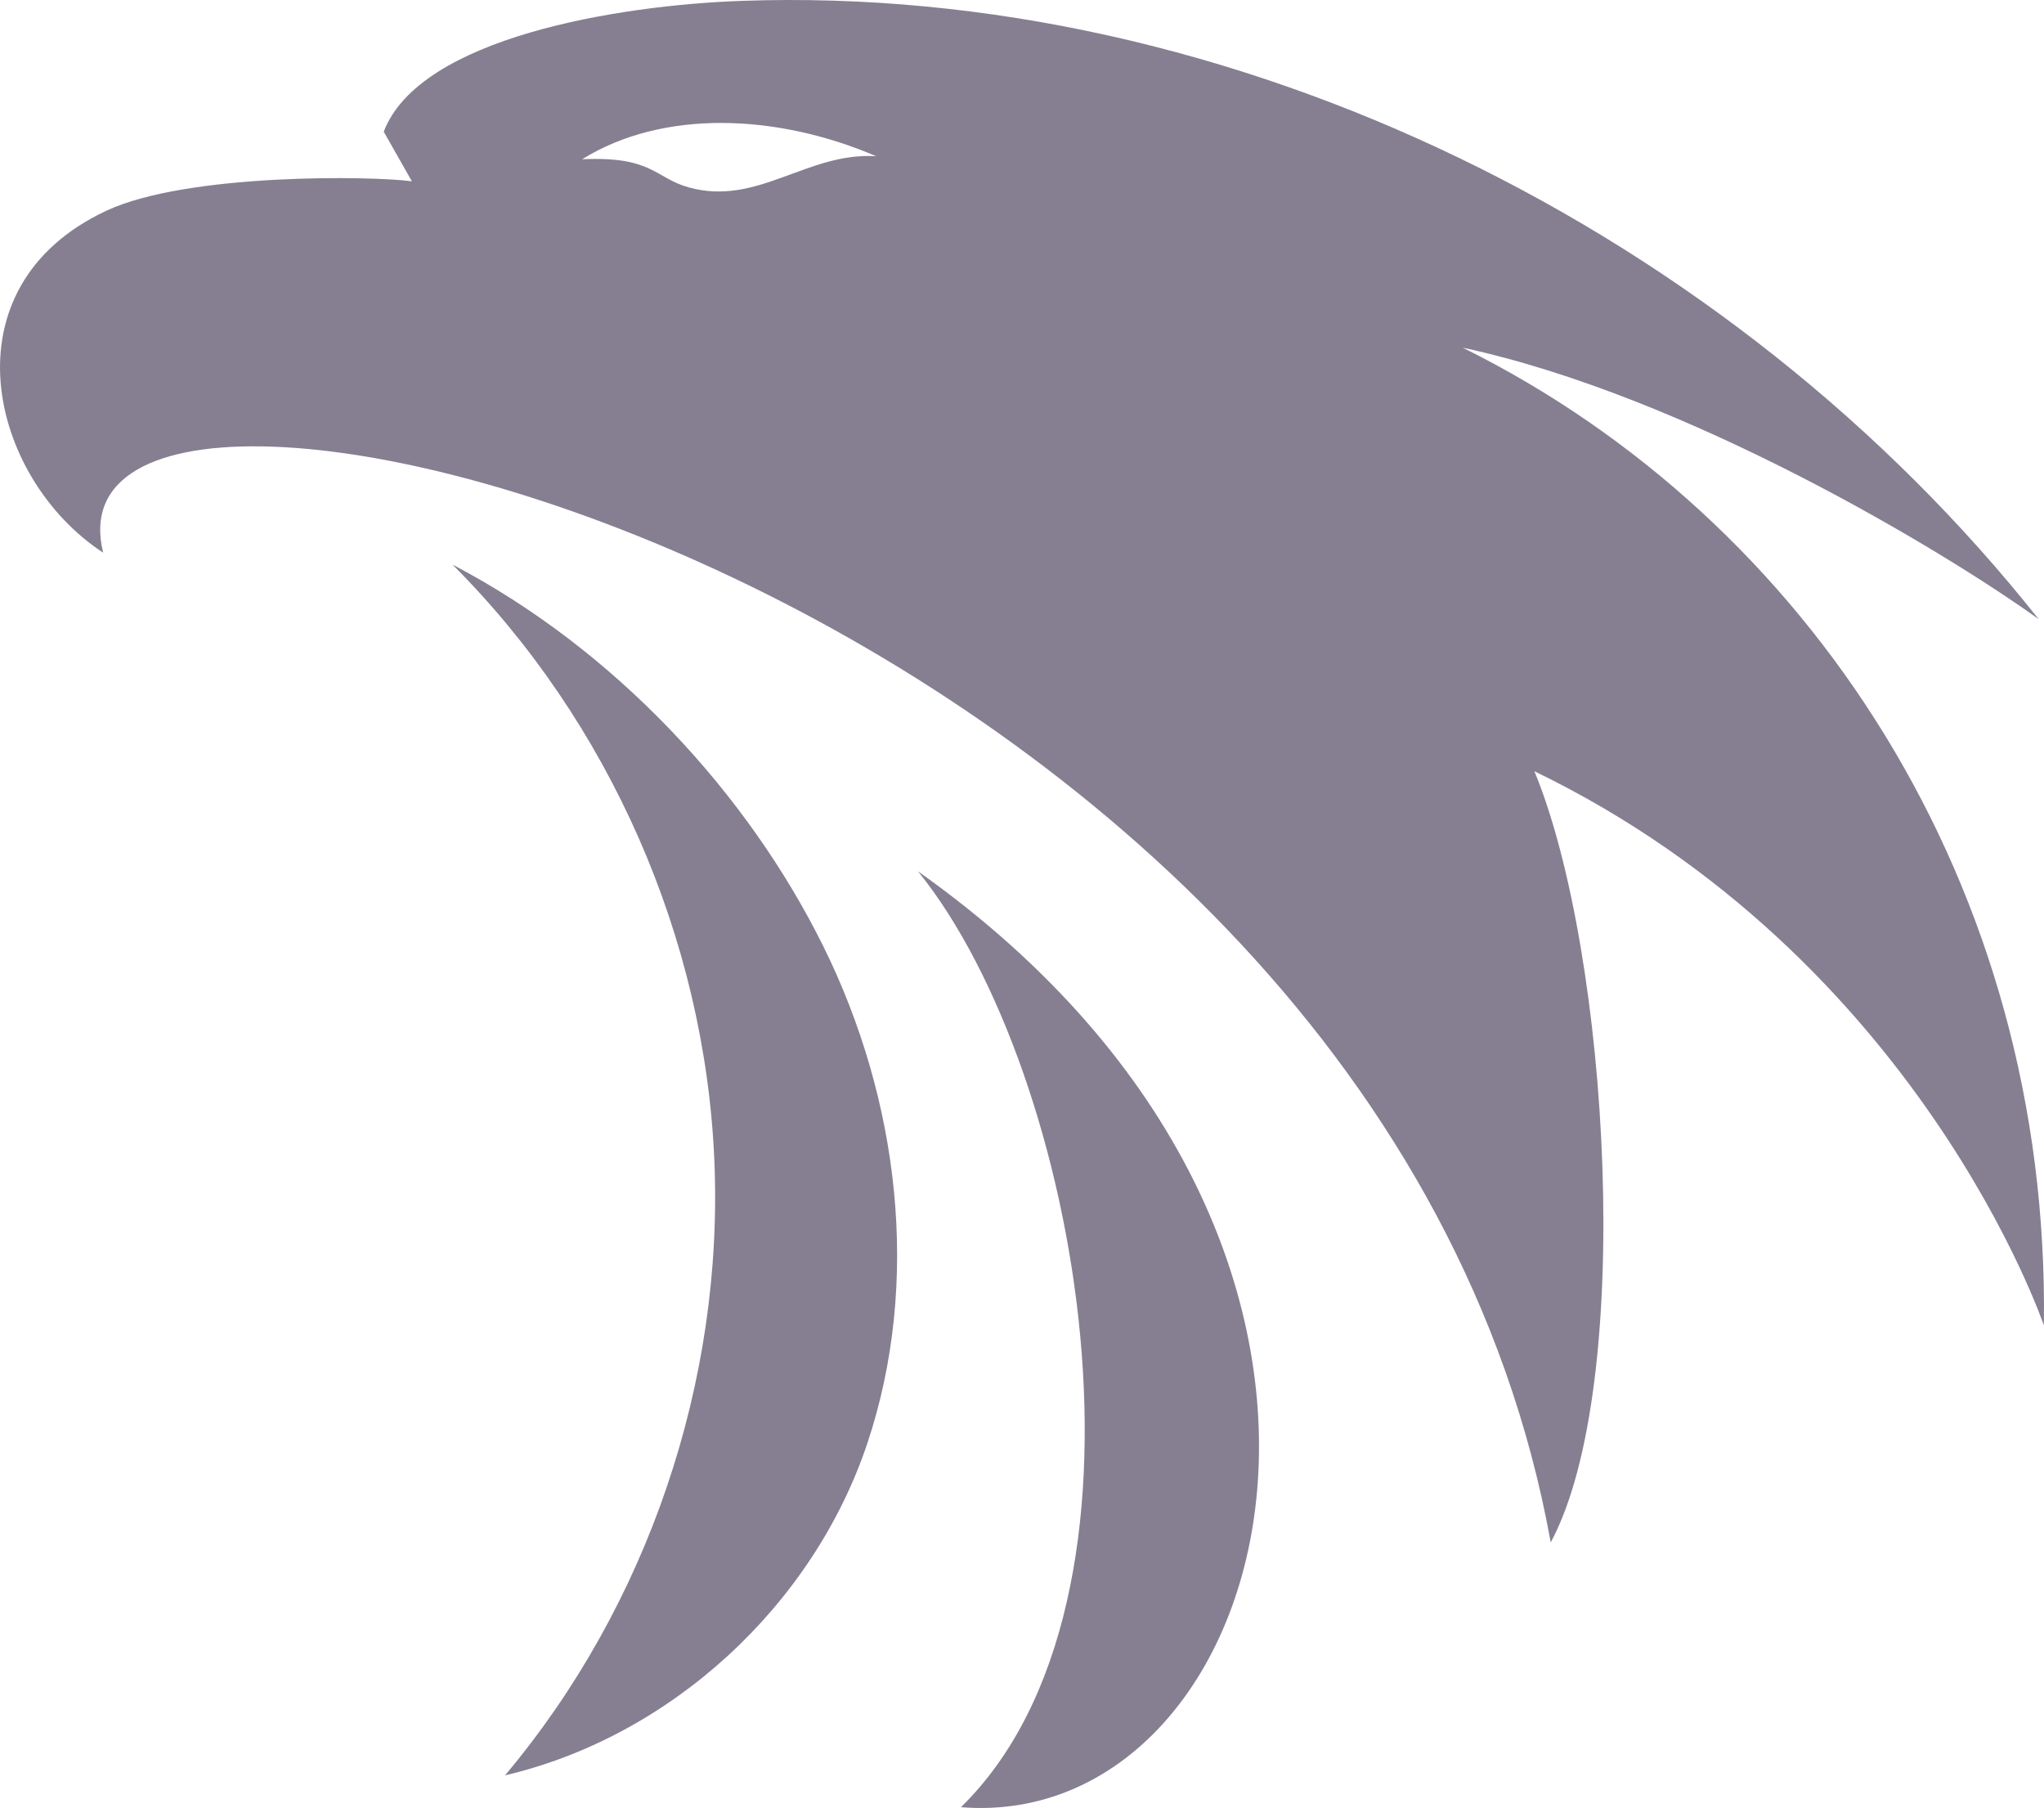 <svg width="173" height="153" viewBox="0 0 173 153" fill="none" xmlns="http://www.w3.org/2000/svg">
<g clip-path="url(#clip0_77_16006)">
<path d="M38.307 47.786C51.577 61.051 59.648 79.395 60.459 98.147C61.271 116.899 54.819 135.875 42.745 150.237C56.8 146.948 68.836 135.836 73.412 122.134C77.988 108.434 76.084 93.005 69.676 80.064C63.266 67.122 52.056 54.977 38.307 47.784V47.786Z" fill="#0C0025" fill-opacity="0.5"/>
<path d="M81.332 152.932C99.318 135.365 91.502 90.784 77.699 73.738C122.683 105.56 108.054 155.095 81.332 152.932Z" fill="#0C0025" fill-opacity="0.5"/>
<path d="M172.989 112.171C173.537 74.92 153.028 43.897 123.805 29.422C142.803 33.514 164.588 46.669 172.55 52.399C146.585 19.64 104.442 -1.433 62.689 0.076C52.343 0.451 35.521 3.171 32.479 11.143L34.862 15.344C31.613 14.889 15.897 14.623 9.019 17.826C-4.824 24.276 -0.953 40.435 8.732 46.77C2.428 21.273 116.751 50.188 131.251 130.529C138.375 117.241 136.247 80.695 129.867 65.264C162.48 81.055 172.991 112.171 172.991 112.171H172.989ZM58.316 15.864C55.422 15.065 55.243 13.201 49.271 13.477C56.079 9.249 65.701 9.597 74.156 13.218C68.314 12.859 64.132 17.467 58.316 15.864Z" fill="#0C0025" fill-opacity="0.5"/>
</g>
<defs>
<clipPath id="clip0_77_16006">
<rect width="173" height="153" fill="white"/>
</clipPath>
</defs>
</svg>
